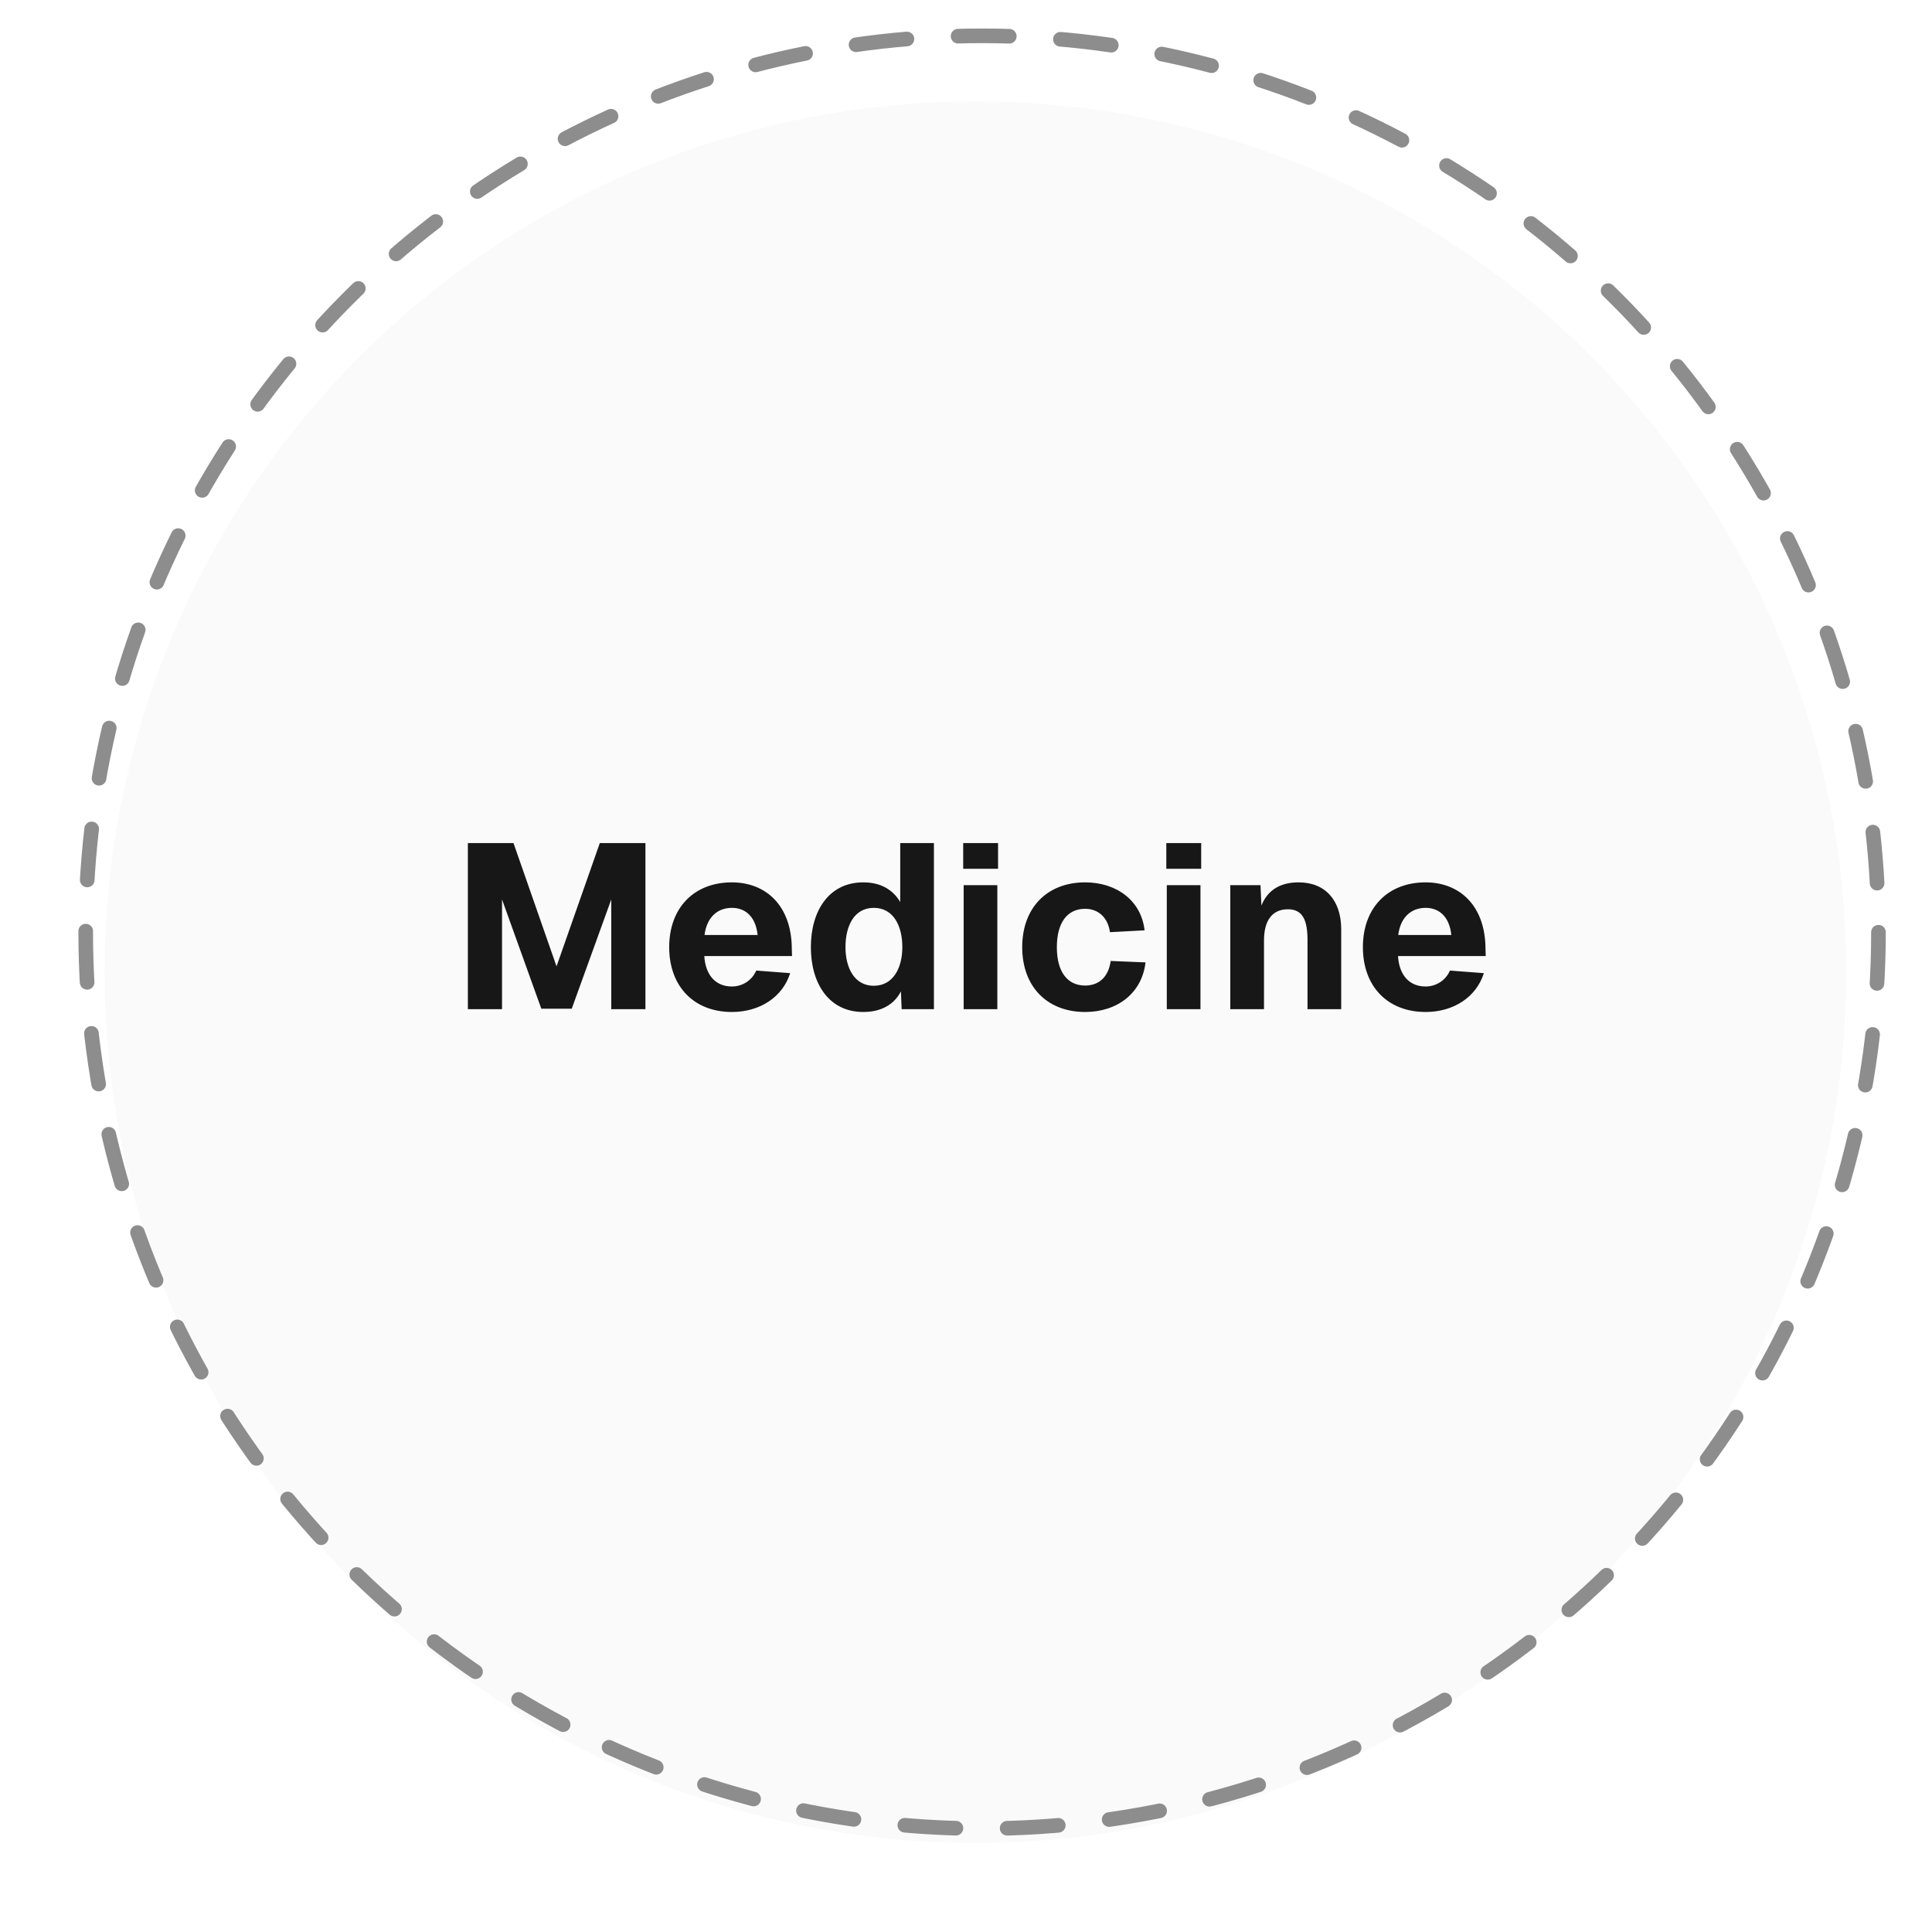 <svg width="86" height="86" viewBox="0 0 86 86" fill="none" xmlns="http://www.w3.org/2000/svg">
<g filter="url(#filter0_dd_2193_9308)">
<ellipse cx="43.42" cy="41.397" rx="38.761" ry="38.761" fill="#FAFAFA"/>
</g>
<ellipse cx="43.716" cy="41.496" rx="39.901" ry="39.901" stroke="#8D8D8D" stroke-width="0.651" stroke-linecap="round" stroke-dasharray="2.28 2.28"/>
<path d="M20.826 37.527H22.857L24.773 43.016L26.7 37.527H28.731V44.922H27.21V40.037L25.45 44.901H24.096L22.347 40.037V44.922H20.826V37.527ZM29.788 42.162C29.788 40.412 30.892 39.277 32.58 39.277C34.079 39.277 35.246 40.298 35.246 42.256L35.256 42.558H31.351C31.403 43.401 31.85 43.912 32.58 43.912C33.048 43.912 33.475 43.641 33.663 43.203L35.173 43.318C34.84 44.38 33.829 45.047 32.58 45.047C30.892 45.047 29.788 43.912 29.788 42.162ZM31.361 41.62H33.725C33.631 40.756 33.142 40.412 32.58 40.412C31.902 40.412 31.455 40.87 31.361 41.62ZM41.572 37.527V44.922H40.135L40.104 44.13C39.802 44.714 39.229 45.047 38.427 45.047C36.896 45.047 36.094 43.776 36.094 42.162C36.094 40.547 36.896 39.277 38.427 39.277C39.187 39.277 39.739 39.589 40.072 40.152V37.527H41.572ZM37.635 42.162C37.635 43.078 38.031 43.88 38.895 43.88C39.77 43.88 40.166 43.068 40.166 42.162C40.166 41.214 39.77 40.412 38.895 40.412C38.021 40.412 37.635 41.214 37.635 42.162ZM42.896 39.402H44.395V44.922H42.896V39.402ZM42.875 38.673V37.527H44.427V38.673H42.875ZM49.408 41.495C49.314 40.818 48.866 40.454 48.304 40.454C47.502 40.454 47.044 41.079 47.044 42.162C47.044 43.245 47.502 43.87 48.304 43.87C48.898 43.87 49.345 43.505 49.439 42.776L50.991 42.839C50.835 44.203 49.741 45.047 48.304 45.047C46.606 45.047 45.502 43.912 45.502 42.162C45.502 40.412 46.606 39.277 48.304 39.277C49.7 39.277 50.803 40.089 50.949 41.412L49.408 41.495ZM51.938 39.402H53.437V44.922H51.938V39.402ZM51.917 38.673V37.527H53.469V38.673H51.917ZM54.765 39.402H56.109L56.15 40.308C56.452 39.558 57.067 39.277 57.806 39.277C59.014 39.277 59.702 40.1 59.702 41.37V44.922H58.202V41.86C58.202 40.964 57.994 40.475 57.327 40.475C56.64 40.475 56.265 40.964 56.265 41.86V44.922H54.765V39.402ZM60.667 42.162C60.667 40.412 61.771 39.277 63.459 39.277C64.958 39.277 66.125 40.298 66.125 42.256L66.135 42.558H62.23C62.282 43.401 62.73 43.912 63.459 43.912C63.927 43.912 64.354 43.641 64.542 43.203L66.052 43.318C65.719 44.38 64.709 45.047 63.459 45.047C61.771 45.047 60.667 43.912 60.667 42.162ZM62.24 41.62H64.604C64.511 40.756 64.021 40.412 63.459 40.412C62.782 40.412 62.334 40.87 62.24 41.62Z" fill="#171717"/>
<defs>
<filter id="filter0_dd_2193_9308" x="0.901" y="0.756" width="85.04" height="85.04" filterUnits="userSpaceOnUse" color-interpolation-filters="sRGB">
<feFlood flood-opacity="0" result="BackgroundImageFix"/>
<feColorMatrix in="SourceAlpha" type="matrix" values="0 0 0 0 0 0 0 0 0 0 0 0 0 0 0 0 0 0 127 0" result="hardAlpha"/>
<feOffset dy="1.879"/>
<feGaussianBlur stdDeviation="1.879"/>
<feColorMatrix type="matrix" values="0 0 0 0 0 0 0 0 0 0 0 0 0 0 0 0 0 0 0.08 0"/>
<feBlend mode="normal" in2="BackgroundImageFix" result="effect1_dropShadow_2193_9308"/>
<feColorMatrix in="SourceAlpha" type="matrix" values="0 0 0 0 0 0 0 0 0 0 0 0 0 0 0 0 0 0 127 0" result="hardAlpha"/>
<feOffset/>
<feGaussianBlur stdDeviation="0.47"/>
<feColorMatrix type="matrix" values="0 0 0 0 0.643 0 0 0 0 0.176 0 0 0 0 0.133 0 0 0 0.04 0"/>
<feBlend mode="normal" in2="effect1_dropShadow_2193_9308" result="effect2_dropShadow_2193_9308"/>
<feBlend mode="normal" in="SourceGraphic" in2="effect2_dropShadow_2193_9308" result="shape"/>
</filter>
</defs>
</svg>
